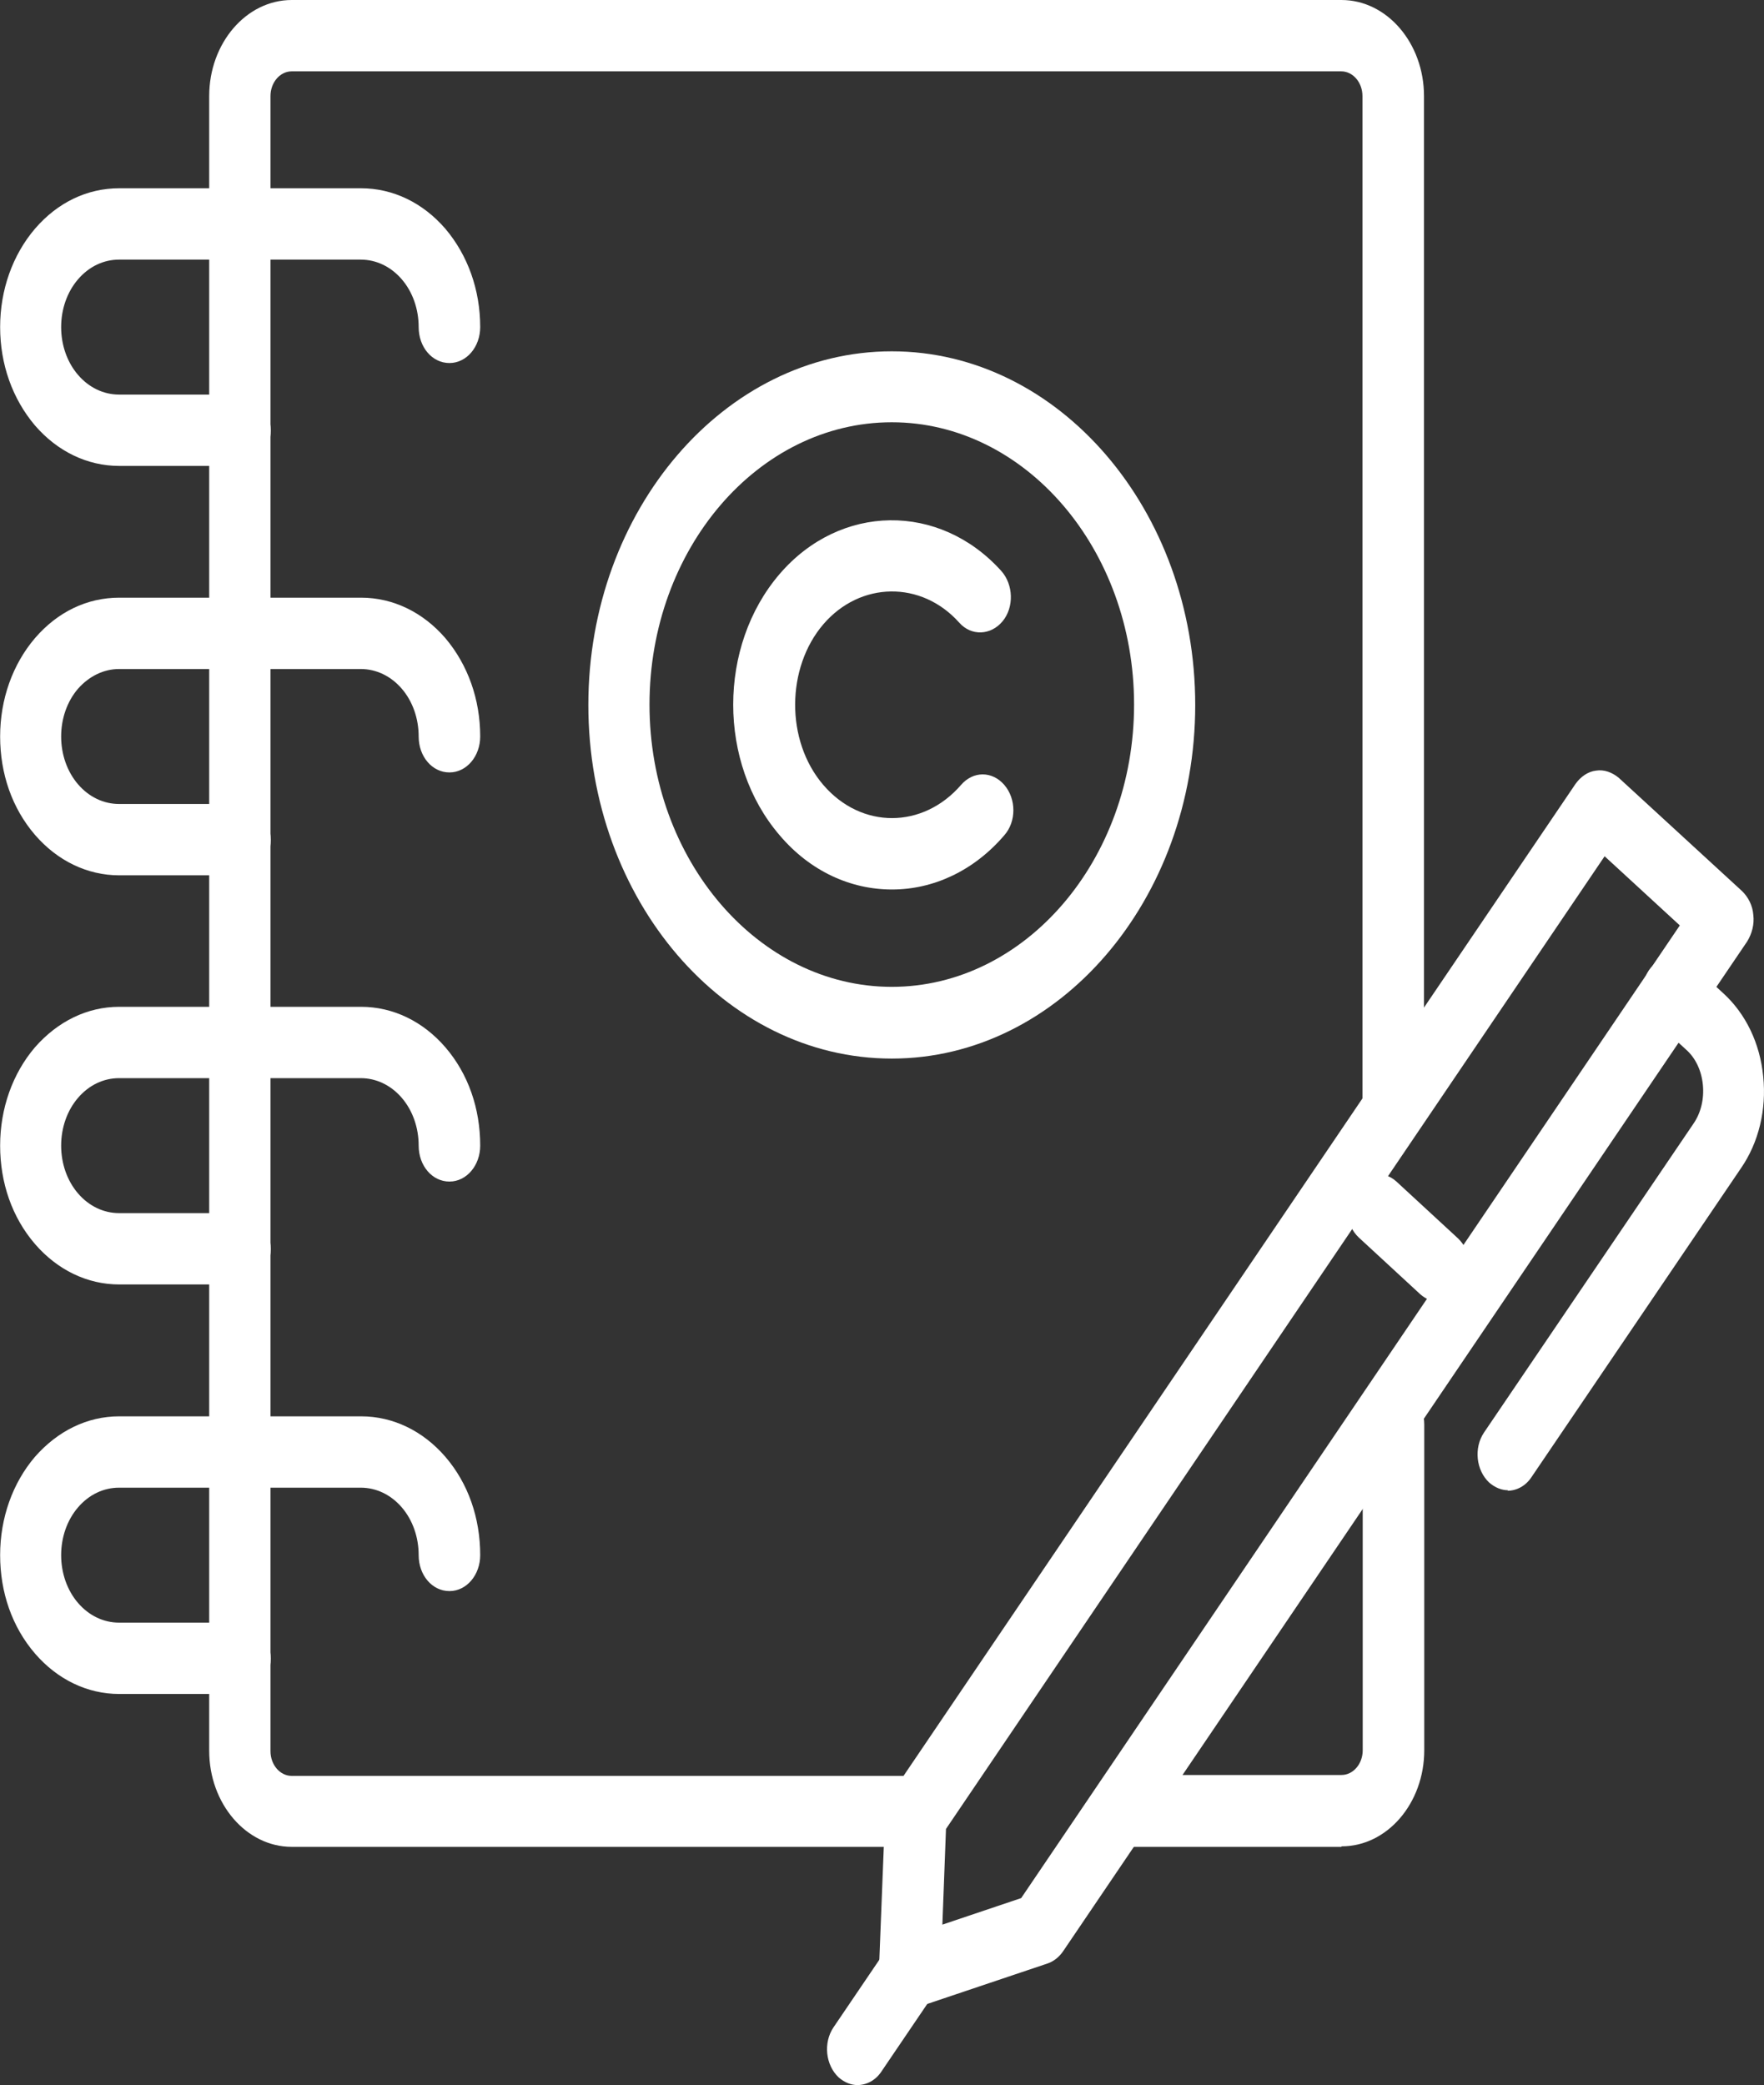 <svg xmlns="http://www.w3.org/2000/svg" id="Warstwa_1" data-name="Warstwa 1" viewBox="0 0 137.02 161.91"><rect x="0" y="0" width="137.02" height="161.91" fill="#333333" stroke="none"/><defs><style>      .cls-1 {        fill: #fff;        stroke-width: 0px;      }    </style></defs><g><path class="cls-1" d="M69.27,82.2c-13.01,0-23.57-12.33-23.57-27.46s10.59-27.46,23.57-27.46,23.57,12.33,23.57,27.46-10.59,27.46-23.57,27.46ZM69.27,32.79c-10.39,0-18.82,9.85-18.82,21.92s8.46,21.92,18.82,21.92,18.82-9.85,18.82-21.92-8.46-21.92-18.82-21.92Z"></path><path class="cls-1" d="M69.27,69.07c-3.16,0-6.32-1.39-8.71-4.21-4.81-5.6-4.81-14.69,0-20.29,4.7-5.47,12.41-5.57,17.22-.23.94,1.06,1,2.82.09,3.91-.91,1.09-2.42,1.16-3.36.1-2.93-3.28-7.69-3.22-10.56.13s-2.96,9.02,0,12.47,7.74,3.42,10.7,0c.94-1.09,2.42-1.09,3.36,0,.94,1.09.94,2.85,0,3.91-2.39,2.79-5.55,4.21-8.71,4.21h-.03Z"></path></g><path class="cls-1" d="M70.49,143.41H22.66c-3.53,0-6.41-3.35-6.41-7.46V7.46c0-4.11,2.88-7.46,6.41-7.46h81.54c3.53,0,6.41,3.35,6.41,7.46v78.09c0,1.53-1.05,2.79-2.39,2.79s-2.39-1.23-2.39-2.79V7.46c0-1.06-.74-1.92-1.65-1.92H22.66c-.91,0-1.65.86-1.65,1.92v128.52c0,1.06.74,1.92,1.65,1.92h47.86c1.31,0,2.39,1.23,2.39,2.79s-1.05,2.79-2.39,2.79l-.03-.07Z"></path><path class="cls-1" d="M104.2,143.41h-16.63c-1.31,0-2.39-1.23-2.39-2.79s1.05-2.79,2.39-2.79h16.63c.91,0,1.65-.86,1.65-1.92v-25.3c0-1.53,1.05-2.79,2.39-2.79s2.39,1.23,2.39,2.79v25.3c0,4.11-2.88,7.46-6.41,7.46l-.03.03Z"></path><g><path class="cls-1" d="M18.65,36.18h-9.39c-2.48,0-4.81-1.13-6.55-3.15-1.74-2.06-2.7-4.74-2.7-7.63s.97-5.6,2.7-7.63c1.77-2.06,4.07-3.15,6.55-3.15h18.79c2.48,0,4.81,1.13,6.55,3.15,1.74,2.06,2.7,4.74,2.7,7.63,0,1.53-1.05,2.79-2.39,2.79s-2.39-1.23-2.39-2.79c0-1.39-.46-2.72-1.31-3.71-.85-.99-1.99-1.53-3.19-1.53H9.25c-1.2,0-2.33.53-3.19,1.53-.85.99-1.31,2.32-1.31,3.71s.46,2.72,1.31,3.71c.85.99,1.99,1.53,3.19,1.53h9.39c1.31,0,2.39,1.23,2.39,2.79s-1.05,2.79-2.39,2.79v-.03Z"></path><path class="cls-1" d="M18.65,67.97h-9.39c-2.48,0-4.81-1.13-6.55-3.15-1.77-2.06-2.7-4.74-2.7-7.63s.97-5.6,2.7-7.63c1.77-2.06,4.07-3.15,6.55-3.15h18.79c2.48,0,4.81,1.13,6.55,3.15,1.74,2.06,2.7,4.74,2.7,7.63,0,1.53-1.05,2.79-2.39,2.79s-2.39-1.23-2.39-2.79c0-1.39-.46-2.72-1.31-3.71-.85-.99-1.99-1.53-3.19-1.53H9.25c-1.2,0-2.33.56-3.19,1.53-.85.99-1.31,2.32-1.31,3.71s.46,2.72,1.31,3.71c.85.99,1.99,1.53,3.19,1.53h9.39c1.31,0,2.39,1.23,2.39,2.79s-1.05,2.79-2.39,2.79v-.03Z"></path><path class="cls-1" d="M18.65,99.74h-9.39c-2.48,0-4.81-1.13-6.55-3.15-1.77-2.06-2.7-4.74-2.7-7.63s.97-5.6,2.7-7.63c1.77-2.02,4.07-3.15,6.55-3.15h18.79c2.48,0,4.81,1.13,6.55,3.15,1.77,2.06,2.7,4.74,2.7,7.63,0,1.53-1.05,2.79-2.39,2.79s-2.39-1.23-2.39-2.79c0-1.39-.46-2.72-1.31-3.71-.85-.99-1.99-1.53-3.19-1.53H9.25c-1.2,0-2.33.53-3.19,1.53-.85.99-1.31,2.32-1.31,3.71s.46,2.72,1.31,3.71c.85.99,1.99,1.53,3.19,1.53h9.39c1.31,0,2.39,1.23,2.39,2.79s-1.05,2.79-2.39,2.79v-.03Z"></path><path class="cls-1" d="M18.65,131.54h-9.39c-2.48,0-4.81-1.13-6.55-3.15-1.77-2.06-2.7-4.74-2.7-7.63s.97-5.6,2.7-7.63c1.77-2.02,4.07-3.15,6.55-3.15h18.79c2.48,0,4.81,1.13,6.55,3.15,1.77,2.06,2.7,4.74,2.7,7.63,0,1.53-1.05,2.79-2.39,2.79s-2.39-1.23-2.39-2.79c0-1.39-.46-2.72-1.31-3.71-.85-.99-1.99-1.53-3.19-1.53H9.25c-1.2,0-2.33.53-3.19,1.53-.85.99-1.31,2.32-1.31,3.71s.46,2.72,1.31,3.71c.85.99,1.99,1.53,3.19,1.53h9.39c1.31,0,2.39,1.23,2.39,2.79s-1.05,2.79-2.39,2.79v-.03Z"></path></g><g><path class="cls-1" d="M70.66,155.91c-.54,0-1.05-.2-1.48-.6-.6-.56-.94-1.43-.91-2.29l.48-12.17c0-.56.2-1.13.51-1.59l53.12-78.39c.4-.56.97-.96,1.59-1.03.63-.1,1.25.13,1.77.56l9.57,8.79c.48.46.83,1.13.88,1.86.09.73-.11,1.46-.48,2.06l-53.12,78.39c-.31.46-.74.8-1.2.96l-10.05,3.38c-.23.07-.43.1-.65.1l-.03-.03ZM80.71,149.78h0ZM73.48,142.02l-.28,7.43,6.12-2.06,51.16-75.53-5.84-5.37s-51.16,75.53-51.16,75.53Z"></path><path class="cls-1" d="M111.8,101.1c-.51,0-1.02-.2-1.48-.6l-4.78-4.41c-1.02-.96-1.2-2.69-.4-3.88.83-1.19,2.31-1.39,3.33-.46l4.78,4.41c1.02.96,1.2,2.69.4,3.88-.46.7-1.17,1.06-1.88,1.06h.03Z"></path><path class="cls-1" d="M66.62,161.91c-.51,0-1.02-.2-1.48-.6-1.02-.96-1.2-2.69-.4-3.88l4.07-6c.83-1.19,2.31-1.39,3.33-.46,1.02.96,1.2,2.69.4,3.88l-4.07,6c-.46.7-1.17,1.06-1.88,1.06h.03Z"></path><path class="cls-1" d="M117.15,115.72c-.51,0-1.02-.2-1.48-.6-1.02-.96-1.2-2.69-.4-3.88l16.26-23.97c.6-.86.85-1.96.74-3.05-.11-1.09-.57-2.09-1.34-2.75l-2.45-2.25c-1.02-.96-1.2-2.69-.4-3.88.83-1.19,2.31-1.39,3.33-.46l2.45,2.25c1.74,1.59,2.85,3.88,3.1,6.47.26,2.55-.34,5.11-1.74,7.13l-16.26,23.97c-.46.7-1.17,1.06-1.88,1.06l.06-.03Z"></path></g></svg>